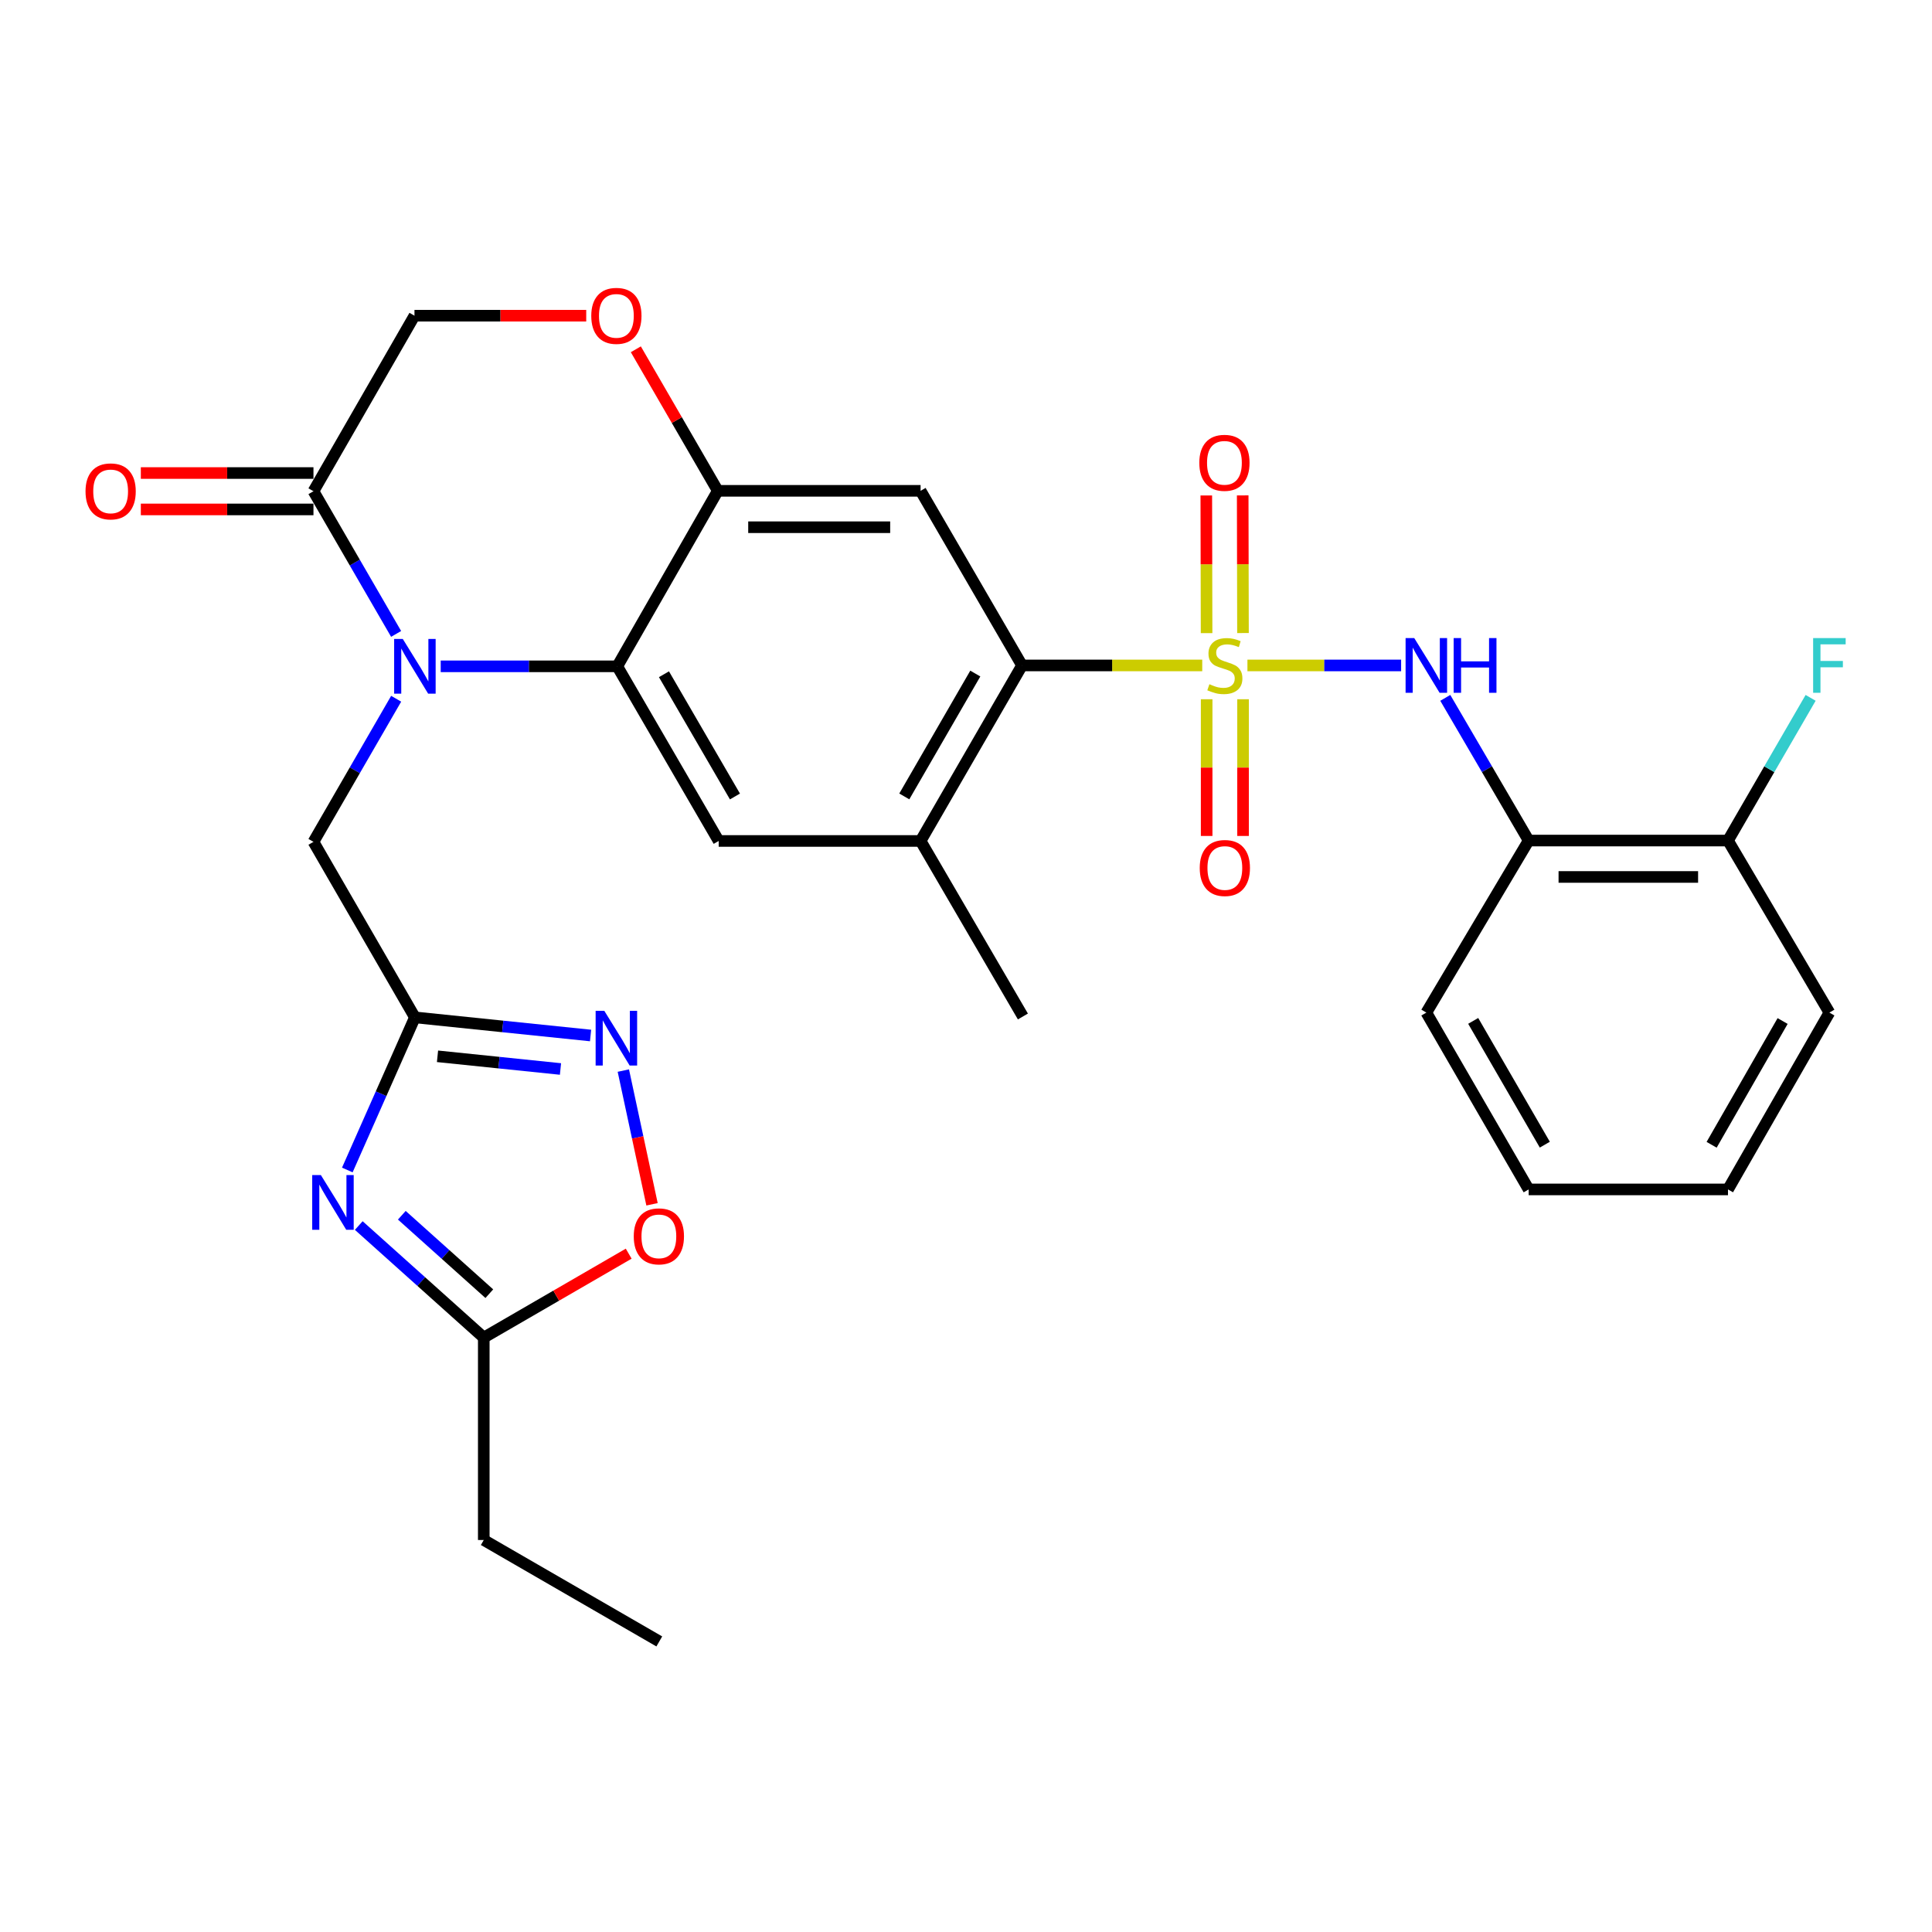 <?xml version='1.0' encoding='iso-8859-1'?>
<svg version='1.1' baseProfile='full'
              xmlns='http://www.w3.org/2000/svg'
                      xmlns:rdkit='http://www.rdkit.org/xml'
                      xmlns:xlink='http://www.w3.org/1999/xlink'
                  xml:space='preserve'
width='1000px' height='1000px' viewBox='0 0 1000 1000'>
<!-- END OF HEADER -->
<rect style='opacity:1.0;fill:#FFFFFF;stroke:none' width='1000' height='1000' x='0' y='0'> </rect>
<path class='bond-2' d='M 622.278,344.429 L 575.639,344.429' style='fill:none;fill-rule:evenodd;stroke:#CCCC00;stroke-width:6px;stroke-linecap:butt;stroke-linejoin:miter;stroke-opacity:1' />
<path class='bond-2' d='M 575.639,344.429 L 529.001,344.429' style='fill:none;fill-rule:evenodd;stroke:#000000;stroke-width:6px;stroke-linecap:butt;stroke-linejoin:miter;stroke-opacity:1' />
<path class='bond-5' d='M 645.669,344.429 L 685.443,344.429' style='fill:none;fill-rule:evenodd;stroke:#CCCC00;stroke-width:6px;stroke-linecap:butt;stroke-linejoin:miter;stroke-opacity:1' />
<path class='bond-5' d='M 685.443,344.429 L 725.217,344.429' style='fill:none;fill-rule:evenodd;stroke:#0000FF;stroke-width:6px;stroke-linecap:butt;stroke-linejoin:miter;stroke-opacity:1' />
<path class='bond-17' d='M 624.562,361.928 L 624.562,397.309' style='fill:none;fill-rule:evenodd;stroke:#CCCC00;stroke-width:6px;stroke-linecap:butt;stroke-linejoin:miter;stroke-opacity:1' />
<path class='bond-17' d='M 624.562,397.309 L 624.562,432.689' style='fill:none;fill-rule:evenodd;stroke:#FF0000;stroke-width:6px;stroke-linecap:butt;stroke-linejoin:miter;stroke-opacity:1' />
<path class='bond-17' d='M 643.402,361.928 L 643.402,397.309' style='fill:none;fill-rule:evenodd;stroke:#CCCC00;stroke-width:6px;stroke-linecap:butt;stroke-linejoin:miter;stroke-opacity:1' />
<path class='bond-17' d='M 643.402,397.309 L 643.402,432.689' style='fill:none;fill-rule:evenodd;stroke:#FF0000;stroke-width:6px;stroke-linecap:butt;stroke-linejoin:miter;stroke-opacity:1' />
<path class='bond-18' d='M 643.367,327.666 L 643.292,292.04' style='fill:none;fill-rule:evenodd;stroke:#CCCC00;stroke-width:6px;stroke-linecap:butt;stroke-linejoin:miter;stroke-opacity:1' />
<path class='bond-18' d='M 643.292,292.04 L 643.218,256.415' style='fill:none;fill-rule:evenodd;stroke:#FF0000;stroke-width:6px;stroke-linecap:butt;stroke-linejoin:miter;stroke-opacity:1' />
<path class='bond-18' d='M 624.527,327.705 L 624.452,292.08' style='fill:none;fill-rule:evenodd;stroke:#CCCC00;stroke-width:6px;stroke-linecap:butt;stroke-linejoin:miter;stroke-opacity:1' />
<path class='bond-18' d='M 624.452,292.08 L 624.378,256.455' style='fill:none;fill-rule:evenodd;stroke:#FF0000;stroke-width:6px;stroke-linecap:butt;stroke-linejoin:miter;stroke-opacity:1' />
<path class='bond-0' d='M 228.108,344.89 L 273.804,344.89' style='fill:none;fill-rule:evenodd;stroke:#0000FF;stroke-width:6px;stroke-linecap:butt;stroke-linejoin:miter;stroke-opacity:1' />
<path class='bond-0' d='M 273.804,344.89 L 319.5,344.89' style='fill:none;fill-rule:evenodd;stroke:#000000;stroke-width:6px;stroke-linecap:butt;stroke-linejoin:miter;stroke-opacity:1' />
<path class='bond-9' d='M 205.03,328.111 L 183.639,291.185' style='fill:none;fill-rule:evenodd;stroke:#0000FF;stroke-width:6px;stroke-linecap:butt;stroke-linejoin:miter;stroke-opacity:1' />
<path class='bond-9' d='M 183.639,291.185 L 162.248,254.259' style='fill:none;fill-rule:evenodd;stroke:#000000;stroke-width:6px;stroke-linecap:butt;stroke-linejoin:miter;stroke-opacity:1' />
<path class='bond-15' d='M 205.051,361.673 L 183.649,398.707' style='fill:none;fill-rule:evenodd;stroke:#0000FF;stroke-width:6px;stroke-linecap:butt;stroke-linejoin:miter;stroke-opacity:1' />
<path class='bond-15' d='M 183.649,398.707 L 162.248,435.741' style='fill:none;fill-rule:evenodd;stroke:#000000;stroke-width:6px;stroke-linecap:butt;stroke-linejoin:miter;stroke-opacity:1' />
<path class='bond-1' d='M 319.5,344.89 L 371.99,435.28' style='fill:none;fill-rule:evenodd;stroke:#000000;stroke-width:6px;stroke-linecap:butt;stroke-linejoin:miter;stroke-opacity:1' />
<path class='bond-1' d='M 343.666,348.988 L 380.409,412.261' style='fill:none;fill-rule:evenodd;stroke:#000000;stroke-width:6px;stroke-linecap:butt;stroke-linejoin:miter;stroke-opacity:1' />
<path class='bond-30' d='M 319.5,344.89 L 371.53,254.05' style='fill:none;fill-rule:evenodd;stroke:#000000;stroke-width:6px;stroke-linecap:butt;stroke-linejoin:miter;stroke-opacity:1' />
<path class='bond-8' d='M 529.001,344.429 L 476.5,254.05' style='fill:none;fill-rule:evenodd;stroke:#000000;stroke-width:6px;stroke-linecap:butt;stroke-linejoin:miter;stroke-opacity:1' />
<path class='bond-11' d='M 529.001,344.429 L 476.5,435.28' style='fill:none;fill-rule:evenodd;stroke:#000000;stroke-width:6px;stroke-linecap:butt;stroke-linejoin:miter;stroke-opacity:1' />
<path class='bond-11' d='M 504.814,348.631 L 468.063,412.226' style='fill:none;fill-rule:evenodd;stroke:#000000;stroke-width:6px;stroke-linecap:butt;stroke-linejoin:miter;stroke-opacity:1' />
<path class='bond-3' d='M 179.768,605.583 L 197.259,566.088' style='fill:none;fill-rule:evenodd;stroke:#0000FF;stroke-width:6px;stroke-linecap:butt;stroke-linejoin:miter;stroke-opacity:1' />
<path class='bond-3' d='M 197.259,566.088 L 214.749,526.592' style='fill:none;fill-rule:evenodd;stroke:#000000;stroke-width:6px;stroke-linecap:butt;stroke-linejoin:miter;stroke-opacity:1' />
<path class='bond-12' d='M 185.699,634.34 L 218.049,663.341' style='fill:none;fill-rule:evenodd;stroke:#0000FF;stroke-width:6px;stroke-linecap:butt;stroke-linejoin:miter;stroke-opacity:1' />
<path class='bond-12' d='M 218.049,663.341 L 250.399,692.342' style='fill:none;fill-rule:evenodd;stroke:#000000;stroke-width:6px;stroke-linecap:butt;stroke-linejoin:miter;stroke-opacity:1' />
<path class='bond-12' d='M 207.98,629.012 L 230.625,649.313' style='fill:none;fill-rule:evenodd;stroke:#0000FF;stroke-width:6px;stroke-linecap:butt;stroke-linejoin:miter;stroke-opacity:1' />
<path class='bond-12' d='M 230.625,649.313 L 253.27,669.614' style='fill:none;fill-rule:evenodd;stroke:#000000;stroke-width:6px;stroke-linecap:butt;stroke-linejoin:miter;stroke-opacity:1' />
<path class='bond-4' d='M 214.749,526.592 L 162.248,435.741' style='fill:none;fill-rule:evenodd;stroke:#000000;stroke-width:6px;stroke-linecap:butt;stroke-linejoin:miter;stroke-opacity:1' />
<path class='bond-7' d='M 214.749,526.592 L 260.214,531.282' style='fill:none;fill-rule:evenodd;stroke:#000000;stroke-width:6px;stroke-linecap:butt;stroke-linejoin:miter;stroke-opacity:1' />
<path class='bond-7' d='M 260.214,531.282 L 305.678,535.973' style='fill:none;fill-rule:evenodd;stroke:#0000FF;stroke-width:6px;stroke-linecap:butt;stroke-linejoin:miter;stroke-opacity:1' />
<path class='bond-7' d='M 226.455,546.74 L 258.28,550.023' style='fill:none;fill-rule:evenodd;stroke:#000000;stroke-width:6px;stroke-linecap:butt;stroke-linejoin:miter;stroke-opacity:1' />
<path class='bond-7' d='M 258.28,550.023 L 290.105,553.306' style='fill:none;fill-rule:evenodd;stroke:#0000FF;stroke-width:6px;stroke-linecap:butt;stroke-linejoin:miter;stroke-opacity:1' />
<path class='bond-16' d='M 748.079,361.214 L 769.657,398.142' style='fill:none;fill-rule:evenodd;stroke:#0000FF;stroke-width:6px;stroke-linecap:butt;stroke-linejoin:miter;stroke-opacity:1' />
<path class='bond-16' d='M 769.657,398.142 L 791.234,435.071' style='fill:none;fill-rule:evenodd;stroke:#000000;stroke-width:6px;stroke-linecap:butt;stroke-linejoin:miter;stroke-opacity:1' />
<path class='bond-6' d='M 371.53,254.05 L 476.5,254.05' style='fill:none;fill-rule:evenodd;stroke:#000000;stroke-width:6px;stroke-linecap:butt;stroke-linejoin:miter;stroke-opacity:1' />
<path class='bond-6' d='M 387.275,272.89 L 460.755,272.89' style='fill:none;fill-rule:evenodd;stroke:#000000;stroke-width:6px;stroke-linecap:butt;stroke-linejoin:miter;stroke-opacity:1' />
<path class='bond-13' d='M 371.53,254.05 L 350.317,217.418' style='fill:none;fill-rule:evenodd;stroke:#000000;stroke-width:6px;stroke-linecap:butt;stroke-linejoin:miter;stroke-opacity:1' />
<path class='bond-13' d='M 350.317,217.418 L 329.103,180.787' style='fill:none;fill-rule:evenodd;stroke:#FF0000;stroke-width:6px;stroke-linecap:butt;stroke-linejoin:miter;stroke-opacity:1' />
<path class='bond-14' d='M 322.64,554.132 L 330.064,588.736' style='fill:none;fill-rule:evenodd;stroke:#0000FF;stroke-width:6px;stroke-linecap:butt;stroke-linejoin:miter;stroke-opacity:1' />
<path class='bond-14' d='M 330.064,588.736 L 337.487,623.34' style='fill:none;fill-rule:evenodd;stroke:#FF0000;stroke-width:6px;stroke-linecap:butt;stroke-linejoin:miter;stroke-opacity:1' />
<path class='bond-21' d='M 162.248,244.839 L 117.57,244.839' style='fill:none;fill-rule:evenodd;stroke:#000000;stroke-width:6px;stroke-linecap:butt;stroke-linejoin:miter;stroke-opacity:1' />
<path class='bond-21' d='M 117.57,244.839 L 72.892,244.839' style='fill:none;fill-rule:evenodd;stroke:#FF0000;stroke-width:6px;stroke-linecap:butt;stroke-linejoin:miter;stroke-opacity:1' />
<path class='bond-21' d='M 162.248,263.679 L 117.57,263.679' style='fill:none;fill-rule:evenodd;stroke:#000000;stroke-width:6px;stroke-linecap:butt;stroke-linejoin:miter;stroke-opacity:1' />
<path class='bond-21' d='M 117.57,263.679 L 72.892,263.679' style='fill:none;fill-rule:evenodd;stroke:#FF0000;stroke-width:6px;stroke-linecap:butt;stroke-linejoin:miter;stroke-opacity:1' />
<path class='bond-32' d='M 162.248,254.259 L 214.529,163.408' style='fill:none;fill-rule:evenodd;stroke:#000000;stroke-width:6px;stroke-linecap:butt;stroke-linejoin:miter;stroke-opacity:1' />
<path class='bond-10' d='M 371.99,435.28 L 476.5,435.28' style='fill:none;fill-rule:evenodd;stroke:#000000;stroke-width:6px;stroke-linecap:butt;stroke-linejoin:miter;stroke-opacity:1' />
<path class='bond-24' d='M 476.5,435.28 L 529.451,526.131' style='fill:none;fill-rule:evenodd;stroke:#000000;stroke-width:6px;stroke-linecap:butt;stroke-linejoin:miter;stroke-opacity:1' />
<path class='bond-25' d='M 250.399,692.342 L 250.399,797.103' style='fill:none;fill-rule:evenodd;stroke:#000000;stroke-width:6px;stroke-linecap:butt;stroke-linejoin:miter;stroke-opacity:1' />
<path class='bond-33' d='M 250.399,692.342 L 287.905,670.62' style='fill:none;fill-rule:evenodd;stroke:#000000;stroke-width:6px;stroke-linecap:butt;stroke-linejoin:miter;stroke-opacity:1' />
<path class='bond-33' d='M 287.905,670.62 L 325.412,648.897' style='fill:none;fill-rule:evenodd;stroke:#FF0000;stroke-width:6px;stroke-linecap:butt;stroke-linejoin:miter;stroke-opacity:1' />
<path class='bond-19' d='M 303.427,163.408 L 258.978,163.408' style='fill:none;fill-rule:evenodd;stroke:#FF0000;stroke-width:6px;stroke-linecap:butt;stroke-linejoin:miter;stroke-opacity:1' />
<path class='bond-19' d='M 258.978,163.408 L 214.529,163.408' style='fill:none;fill-rule:evenodd;stroke:#000000;stroke-width:6px;stroke-linecap:butt;stroke-linejoin:miter;stroke-opacity:1' />
<path class='bond-20' d='M 791.234,435.071 L 894.404,435.071' style='fill:none;fill-rule:evenodd;stroke:#000000;stroke-width:6px;stroke-linecap:butt;stroke-linejoin:miter;stroke-opacity:1' />
<path class='bond-20' d='M 806.709,453.911 L 878.928,453.911' style='fill:none;fill-rule:evenodd;stroke:#000000;stroke-width:6px;stroke-linecap:butt;stroke-linejoin:miter;stroke-opacity:1' />
<path class='bond-23' d='M 791.234,435.071 L 738.272,524.122' style='fill:none;fill-rule:evenodd;stroke:#000000;stroke-width:6px;stroke-linecap:butt;stroke-linejoin:miter;stroke-opacity:1' />
<path class='bond-22' d='M 894.404,435.071 L 915.791,398.14' style='fill:none;fill-rule:evenodd;stroke:#000000;stroke-width:6px;stroke-linecap:butt;stroke-linejoin:miter;stroke-opacity:1' />
<path class='bond-22' d='M 915.791,398.14 L 937.178,361.208' style='fill:none;fill-rule:evenodd;stroke:#33CCCC;stroke-width:6px;stroke-linecap:butt;stroke-linejoin:miter;stroke-opacity:1' />
<path class='bond-26' d='M 894.404,435.071 L 946.894,524.122' style='fill:none;fill-rule:evenodd;stroke:#000000;stroke-width:6px;stroke-linecap:butt;stroke-linejoin:miter;stroke-opacity:1' />
<path class='bond-28' d='M 738.272,524.122 L 791.234,615.642' style='fill:none;fill-rule:evenodd;stroke:#000000;stroke-width:6px;stroke-linecap:butt;stroke-linejoin:miter;stroke-opacity:1' />
<path class='bond-28' d='M 762.523,528.413 L 799.596,592.478' style='fill:none;fill-rule:evenodd;stroke:#000000;stroke-width:6px;stroke-linecap:butt;stroke-linejoin:miter;stroke-opacity:1' />
<path class='bond-27' d='M 250.399,797.103 L 341.25,849.604' style='fill:none;fill-rule:evenodd;stroke:#000000;stroke-width:6px;stroke-linecap:butt;stroke-linejoin:miter;stroke-opacity:1' />
<path class='bond-31' d='M 946.894,524.122 L 894.404,615.642' style='fill:none;fill-rule:evenodd;stroke:#000000;stroke-width:6px;stroke-linecap:butt;stroke-linejoin:miter;stroke-opacity:1' />
<path class='bond-31' d='M 922.678,528.476 L 885.935,592.541' style='fill:none;fill-rule:evenodd;stroke:#000000;stroke-width:6px;stroke-linecap:butt;stroke-linejoin:miter;stroke-opacity:1' />
<path class='bond-29' d='M 791.234,615.642 L 894.404,615.642' style='fill:none;fill-rule:evenodd;stroke:#000000;stroke-width:6px;stroke-linecap:butt;stroke-linejoin:miter;stroke-opacity:1' />
<path  class='atom-0' d='M 625.982 354.149
Q 626.302 354.269, 627.622 354.829
Q 628.942 355.389, 630.382 355.749
Q 631.862 356.069, 633.302 356.069
Q 635.982 356.069, 637.542 354.789
Q 639.102 353.469, 639.102 351.189
Q 639.102 349.629, 638.302 348.669
Q 637.542 347.709, 636.342 347.189
Q 635.142 346.669, 633.142 346.069
Q 630.622 345.309, 629.102 344.589
Q 627.622 343.869, 626.542 342.349
Q 625.502 340.829, 625.502 338.269
Q 625.502 334.709, 627.902 332.509
Q 630.342 330.309, 635.142 330.309
Q 638.422 330.309, 642.142 331.869
L 641.222 334.949
Q 637.822 333.549, 635.262 333.549
Q 632.502 333.549, 630.982 334.709
Q 629.462 335.829, 629.502 337.789
Q 629.502 339.309, 630.262 340.229
Q 631.062 341.149, 632.182 341.669
Q 633.342 342.189, 635.262 342.789
Q 637.822 343.589, 639.342 344.389
Q 640.862 345.189, 641.942 346.829
Q 643.062 348.429, 643.062 351.189
Q 643.062 355.109, 640.422 357.229
Q 637.822 359.309, 633.462 359.309
Q 630.942 359.309, 629.022 358.749
Q 627.142 358.229, 624.902 357.309
L 625.982 354.149
' fill='#CCCC00'/>
<path  class='atom-1' d='M 208.489 330.73
L 217.769 345.73
Q 218.689 347.21, 220.169 349.89
Q 221.649 352.57, 221.729 352.73
L 221.729 330.73
L 225.489 330.73
L 225.489 359.05
L 221.609 359.05
L 211.649 342.65
Q 210.489 340.73, 209.249 338.53
Q 208.049 336.33, 207.689 335.65
L 207.689 359.05
L 204.009 359.05
L 204.009 330.73
L 208.489 330.73
' fill='#0000FF'/>
<path  class='atom-4' d='M 166.078 608.202
L 175.358 623.202
Q 176.278 624.682, 177.758 627.362
Q 179.238 630.042, 179.318 630.202
L 179.318 608.202
L 183.078 608.202
L 183.078 636.522
L 179.198 636.522
L 169.238 620.122
Q 168.078 618.202, 166.838 616.002
Q 165.638 613.802, 165.278 613.122
L 165.278 636.522
L 161.598 636.522
L 161.598 608.202
L 166.078 608.202
' fill='#0000FF'/>
<path  class='atom-6' d='M 732.012 330.269
L 741.292 345.269
Q 742.212 346.749, 743.692 349.429
Q 745.172 352.109, 745.252 352.269
L 745.252 330.269
L 749.012 330.269
L 749.012 358.589
L 745.132 358.589
L 735.172 342.189
Q 734.012 340.269, 732.772 338.069
Q 731.572 335.869, 731.212 335.189
L 731.212 358.589
L 727.532 358.589
L 727.532 330.269
L 732.012 330.269
' fill='#0000FF'/>
<path  class='atom-6' d='M 752.412 330.269
L 756.252 330.269
L 756.252 342.309
L 770.732 342.309
L 770.732 330.269
L 774.572 330.269
L 774.572 358.589
L 770.732 358.589
L 770.732 345.509
L 756.252 345.509
L 756.252 358.589
L 752.412 358.589
L 752.412 330.269
' fill='#0000FF'/>
<path  class='atom-8' d='M 312.779 523.192
L 322.059 538.192
Q 322.979 539.672, 324.459 542.352
Q 325.939 545.032, 326.019 545.192
L 326.019 523.192
L 329.779 523.192
L 329.779 551.512
L 325.899 551.512
L 315.939 535.112
Q 314.779 533.192, 313.539 530.992
Q 312.339 528.792, 311.979 528.112
L 311.979 551.512
L 308.299 551.512
L 308.299 523.192
L 312.779 523.192
' fill='#0000FF'/>
<path  class='atom-14' d='M 306.039 163.488
Q 306.039 156.688, 309.399 152.888
Q 312.759 149.088, 319.039 149.088
Q 325.319 149.088, 328.679 152.888
Q 332.039 156.688, 332.039 163.488
Q 332.039 170.368, 328.639 174.288
Q 325.239 178.168, 319.039 178.168
Q 312.799 178.168, 309.399 174.288
Q 306.039 170.408, 306.039 163.488
M 319.039 174.968
Q 323.359 174.968, 325.679 172.088
Q 328.039 169.168, 328.039 163.488
Q 328.039 157.928, 325.679 155.128
Q 323.359 152.288, 319.039 152.288
Q 314.719 152.288, 312.359 155.088
Q 310.039 157.888, 310.039 163.488
Q 310.039 169.208, 312.359 172.088
Q 314.719 174.968, 319.039 174.968
' fill='#FF0000'/>
<path  class='atom-15' d='M 328.03 639.932
Q 328.03 633.132, 331.39 629.332
Q 334.75 625.532, 341.03 625.532
Q 347.31 625.532, 350.67 629.332
Q 354.03 633.132, 354.03 639.932
Q 354.03 646.812, 350.63 650.732
Q 347.23 654.612, 341.03 654.612
Q 334.79 654.612, 331.39 650.732
Q 328.03 646.852, 328.03 639.932
M 341.03 651.412
Q 345.35 651.412, 347.67 648.532
Q 350.03 645.612, 350.03 639.932
Q 350.03 634.372, 347.67 631.572
Q 345.35 628.732, 341.03 628.732
Q 336.71 628.732, 334.35 631.532
Q 332.03 634.332, 332.03 639.932
Q 332.03 645.652, 334.35 648.532
Q 336.71 651.412, 341.03 651.412
' fill='#FF0000'/>
<path  class='atom-18' d='M 620.982 449.271
Q 620.982 442.471, 624.342 438.671
Q 627.702 434.871, 633.982 434.871
Q 640.262 434.871, 643.622 438.671
Q 646.982 442.471, 646.982 449.271
Q 646.982 456.151, 643.582 460.071
Q 640.182 463.951, 633.982 463.951
Q 627.742 463.951, 624.342 460.071
Q 620.982 456.191, 620.982 449.271
M 633.982 460.751
Q 638.302 460.751, 640.622 457.871
Q 642.982 454.951, 642.982 449.271
Q 642.982 443.711, 640.622 440.911
Q 638.302 438.071, 633.982 438.071
Q 629.662 438.071, 627.302 440.871
Q 624.982 443.671, 624.982 449.271
Q 624.982 454.991, 627.302 457.871
Q 629.662 460.751, 633.982 460.751
' fill='#FF0000'/>
<path  class='atom-19' d='M 620.762 239.549
Q 620.762 232.749, 624.122 228.949
Q 627.482 225.149, 633.762 225.149
Q 640.042 225.149, 643.402 228.949
Q 646.762 232.749, 646.762 239.549
Q 646.762 246.429, 643.362 250.349
Q 639.962 254.229, 633.762 254.229
Q 627.522 254.229, 624.122 250.349
Q 620.762 246.469, 620.762 239.549
M 633.762 251.029
Q 638.082 251.029, 640.402 248.149
Q 642.762 245.229, 642.762 239.549
Q 642.762 233.989, 640.402 231.189
Q 638.082 228.349, 633.762 228.349
Q 629.442 228.349, 627.082 231.149
Q 624.762 233.949, 624.762 239.549
Q 624.762 245.269, 627.082 248.149
Q 629.442 251.029, 633.762 251.029
' fill='#FF0000'/>
<path  class='atom-22' d='M 44.267 254.339
Q 44.267 247.539, 47.627 243.739
Q 50.987 239.939, 57.267 239.939
Q 63.547 239.939, 66.907 243.739
Q 70.267 247.539, 70.267 254.339
Q 70.267 261.219, 66.867 265.139
Q 63.467 269.019, 57.267 269.019
Q 51.027 269.019, 47.627 265.139
Q 44.267 261.259, 44.267 254.339
M 57.267 265.819
Q 61.587 265.819, 63.907 262.939
Q 66.267 260.019, 66.267 254.339
Q 66.267 248.779, 63.907 245.979
Q 61.587 243.139, 57.267 243.139
Q 52.947 243.139, 50.587 245.939
Q 48.267 248.739, 48.267 254.339
Q 48.267 260.059, 50.587 262.939
Q 52.947 265.819, 57.267 265.819
' fill='#FF0000'/>
<path  class='atom-23' d='M 938.474 330.269
L 955.314 330.269
L 955.314 333.509
L 942.274 333.509
L 942.274 342.109
L 953.874 342.109
L 953.874 345.389
L 942.274 345.389
L 942.274 358.589
L 938.474 358.589
L 938.474 330.269
' fill='#33CCCC'/>
</svg>
